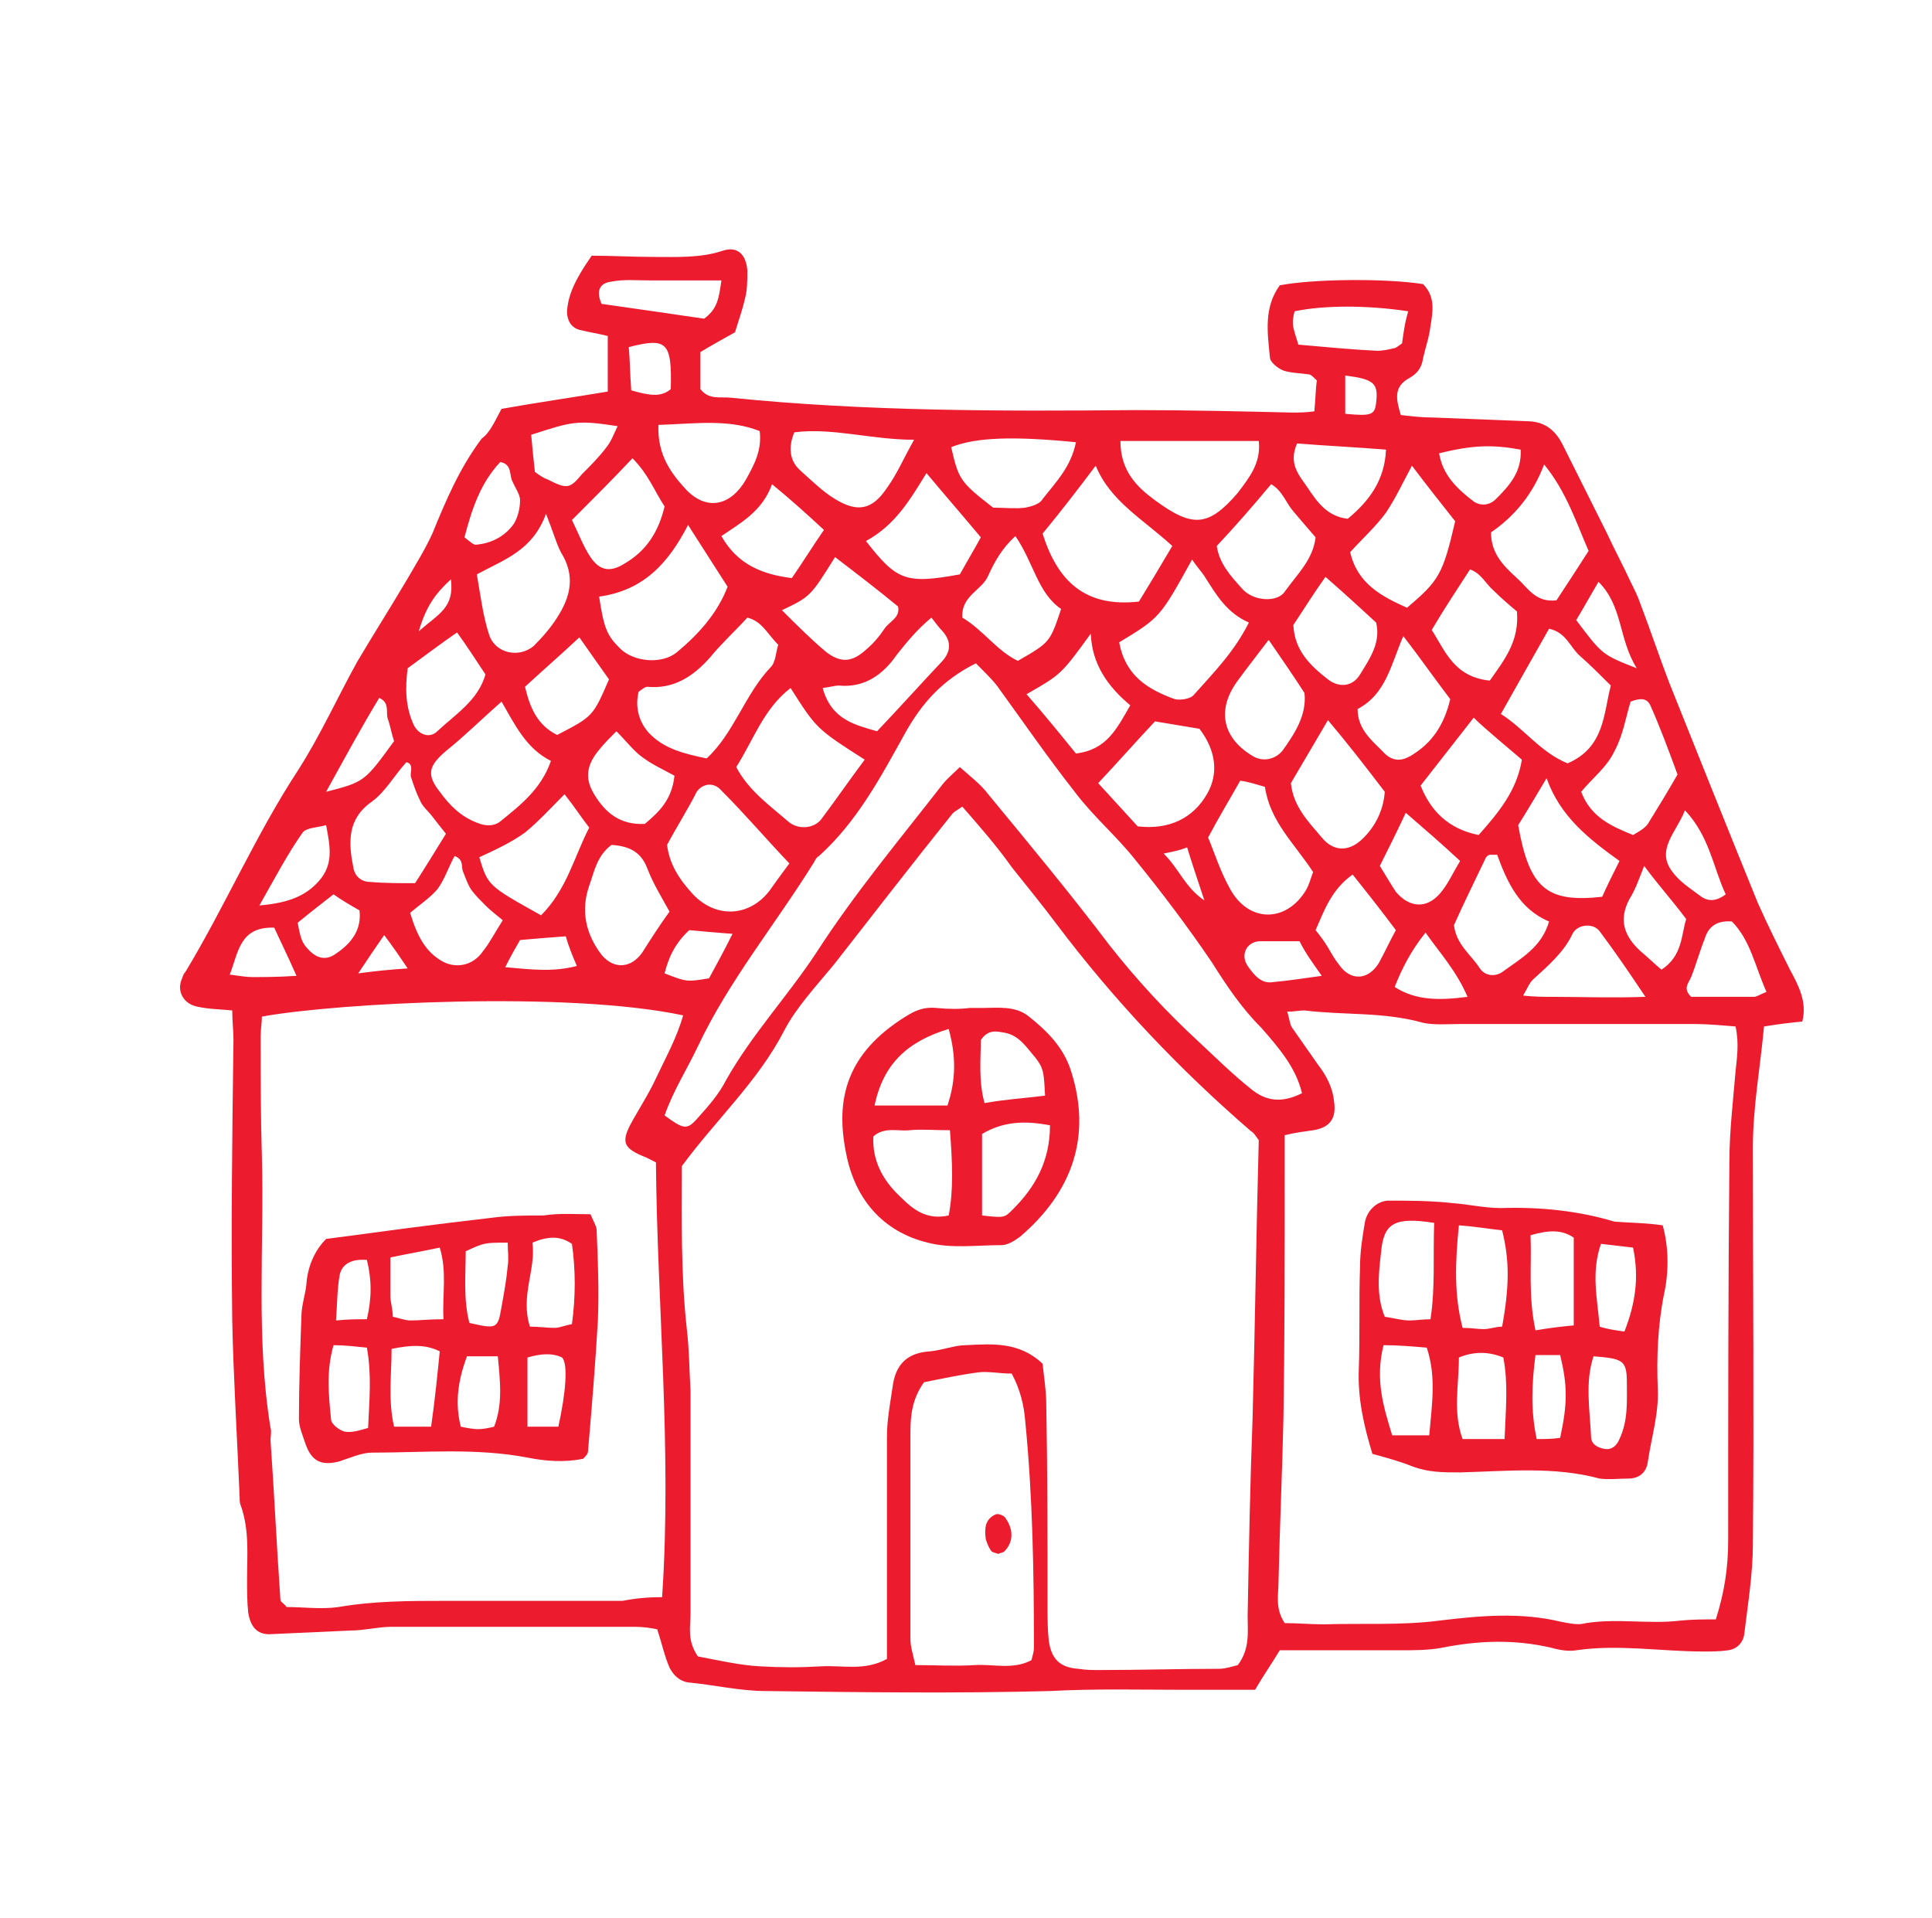 <?xml version="1.0" encoding="UTF-8"?> <!-- Generator: Adobe Illustrator 24.0.1, SVG Export Plug-In . SVG Version: 6.00 Build 0) --> <svg xmlns="http://www.w3.org/2000/svg" xmlns:xlink="http://www.w3.org/1999/xlink" id="OBJECTS" x="0px" y="0px" viewBox="0 0 156.4 155.3" style="enable-background:new 0 0 156.4 155.3;" xml:space="preserve"> <style type="text/css"> .st0{fill-rule:evenodd;clip-rule:evenodd;fill:#EC1B2E;} .st1{fill-rule:evenodd;clip-rule:evenodd;fill:#023034;} .st2{fill-rule:evenodd;clip-rule:evenodd;fill:#00858E;} </style> <g> <path class="st0" d="M40.6,33.1c2.8-0.5,5.6-0.9,8.6-1.4c0-1.6,0-3,0-4.5c-0.8-0.2-1.5-0.3-2.3-0.5c-0.7-0.2-1-0.8-1-1.5 c0.1-1.3,0.6-2.5,2-4.5c1.7,0,3.3,0.1,5,0.1c1.9,0,3.8,0.1,5.6-0.5c1.2-0.4,1.9,0.3,2,1.6c0,0.8,0,1.6-0.2,2.3 c-0.2,0.9-0.5,1.7-0.8,2.7c-0.9,0.5-1.8,1-2.8,1.6c0,1,0,2,0,3c0.7,0.9,1.6,0.6,2.5,0.7C70,33.3,81,33.3,91.9,33.2 c4.2,0,8.5,0.1,12.7,0.2c0.5,0,1.1,0,1.8-0.1c0.1-1,0.1-1.8,0.2-2.5c-0.3-0.3-0.5-0.5-0.7-0.5c-0.7-0.1-1.4-0.1-2-0.3 c-0.5-0.2-1.1-0.7-1.1-1.1c-0.2-2-0.5-4,0.8-5.8c2.5-0.5,8.4-0.6,11.6-0.1c1,1,0.8,2.2,0.6,3.4c-0.1,0.9-0.4,1.7-0.6,2.6 c-0.1,0.7-0.4,1.2-1.1,1.6c-1.3,0.7-1.1,1.7-0.7,3c0.9,0.1,1.7,0.2,2.6,0.2c2.5,0.1,5.1,0.2,7.6,0.3c1.4,0,2.3,0.7,2.9,1.9 c1.2,2.4,2.4,4.8,3.6,7.2c0.6,1.3,1.3,2.6,1.9,3.9c0.3,0.6,0.6,1.2,0.8,1.8c0.8,2.1,1.5,4.2,2.3,6.3c2.4,6,4.8,12,7.2,17.9 c0.8,1.8,1.7,3.6,2.6,5.4c0.7,1.3,1.4,2.6,1,4.2c-1,0.1-1.9,0.2-3.1,0.4c-0.3,3.3-0.9,6.5-0.9,9.8c0,10.7,0.1,21.4,0,32.1 c0,2.4-0.4,4.8-0.7,7.3c-0.1,0.7-0.6,1.2-1.3,1.3c-0.7,0.1-1.3,0.1-2,0.1c-3.4,0-6.9-0.6-10.3-0.1c-0.6,0.1-1.3,0-2-0.2 c-3-0.7-5.9-0.6-8.9,0c-1.1,0.2-2.2,0.2-3.3,0.2c-3.2,0-6.4,0-9.8,0c-0.6,1-1.3,2-2,3.2c-1.8,0-3.7,0-5.6,0c-3.7,0-7.3-0.1-11,0.1 c-7.7,0.2-15.4,0.1-23,0c-2.1,0-4.2-0.5-6.3-0.7c-0.7-0.1-1.2-0.6-1.5-1.2c-0.4-0.9-0.6-1.9-1-3.1c-0.5-0.1-1.1-0.2-1.8-0.2 c-6.6,0-13.1,0-19.7,0c-1.1,0-2.2,0.3-3.3,0.3c-2.2,0.1-4.4,0.2-6.6,0.3c-1,0-1.5-0.6-1.7-1.7c-0.1-0.9-0.1-1.8-0.1-2.7 c0-2,0.2-4-0.5-6c-0.1-0.2-0.1-0.4-0.1-0.7c-0.2-4.8-0.5-9.6-0.6-14.3c-0.1-7.6,0-15.1,0.1-22.7c0-0.8-0.1-1.5-0.1-2.4 c-1-0.1-1.9-0.1-2.8-0.3c-1.1-0.2-1.7-1.2-1.3-2.2c0.1-0.2,0.1-0.4,0.3-0.6c3.2-5.3,5.7-11.1,9.1-16.3c1.8-2.8,3.2-5.9,4.8-8.8 c1.3-2.2,2.7-4.4,4-6.6c0.7-1.2,1.5-2.5,2.1-3.8c1.1-2.7,2.2-5.3,4-7.7C39.7,35,40.1,34,40.6,33.1z M77.9,65.3 c-0.4,0.3-0.7,0.4-0.9,0.7c-3.2,4-6.3,8-9.5,12.1c-1.4,1.7-3,3.4-4,5.3c-2.1,4.1-5.5,7.2-8.3,11c0,4.3-0.1,8.7,0.4,13.2 c0.2,1.7,0.2,3.3,0.3,5c0,6,0,12,0,18c0,1.1-0.3,2.2,0.6,3.5c1.6,0.3,3.3,0.7,5,0.8c1.7,0.1,3.3,0.1,5,0c1.7-0.1,3.5,0.4,5.3-0.6 c0-1.1,0-2.2,0-3.3c0-4.9,0-9.8,0-14.7c0-1.4,0.3-2.9,0.5-4.3c0.3-1.7,1.3-2.5,3-2.6c1-0.1,2-0.5,2.9-0.5c2.1-0.1,4.3-0.3,6.2,1.5 c0.1,1,0.3,2.2,0.3,3.4c0.1,5.4,0.1,10.9,0.1,16.3c0,0.9,0,1.8,0.1,2.7c0.2,1.5,0.9,2.2,2.4,2.3c0.6,0.1,1.1,0.1,1.7,0.1 c3.2,0,6.5-0.1,9.7-0.1c0.5,0,1.1-0.2,1.5-0.3c1-1.3,0.8-2.7,0.8-4c0.1-5.3,0.2-10.7,0.4-16c0.2-7.6,0.3-15.1,0.5-22.5 c-0.3-0.4-0.4-0.6-0.6-0.7c-5.8-5-11.1-10.6-15.7-16.7c-1.2-1.6-2.5-3.2-3.7-4.7C80.7,68.5,79.3,66.9,77.9,65.3z M140.5,83.1 c-1.2-0.1-2.3-0.2-3.3-0.2c-6.3,0-12.7,0-19,0c-1,0-2.1,0.1-3-0.1c-3.2-0.9-6.4-0.6-9.6-1c-0.4,0-0.8,0.1-1.4,0.1 c0.2,0.6,0.2,1,0.4,1.3c0.7,1,1.4,2,2.1,3c0.7,0.9,1.2,1.9,1.3,3c0.2,1.4-0.4,2.1-1.7,2.3c-0.7,0.1-1.5,0.2-2.3,0.4 c0,1.3,0,2.4,0,3.5c0,6.4,0,12.9-0.1,19.3c-0.1,4.4-0.3,8.9-0.4,13.3c0,1.1-0.3,2.2,0.5,3.4c1,0,2.1,0.1,3.2,0.1 c3.1-0.1,6.2,0.1,9.3-0.3c3.3-0.4,6.6-0.7,9.9,0.1c0.6,0.1,1.3,0.3,2,0.1c2.5-0.4,5.1,0.1,7.6-0.2c1-0.1,1.9-0.1,2.9-0.1 c0.7-2.2,1-4.2,1-6.4c0-10.2,0-20.5,0.1-30.7c0-2.4,0.3-4.9,0.5-7.3C140.6,85.7,140.8,84.5,140.5,83.1z M53.6,129.3 c0.8-11.9-0.4-23.6-0.5-35.2c-0.4-0.2-0.6-0.3-0.8-0.4c-1.8-0.7-2-1.2-1.3-2.6c0.7-1.3,1.5-2.5,2.1-3.8c0.8-1.7,1.7-3.3,2.2-5.1 c-9.4-2-28.1-1-34.1,0.1c0,0.5-0.1,1-0.1,1.6c0,3.2,0,6.5,0.1,9.7c0.2,7.3-0.5,14.7,0.7,22c0.1,0.3,0,0.7,0,1 c0.3,4.3,0.5,8.6,0.8,12.9c0,0.2,0.3,0.3,0.5,0.6c1.4,0,2.8,0.2,4.2,0c2.9-0.5,5.8-0.5,8.6-0.5c4.8,0,9.6,0,14.4,0 C51.4,129.4,52.4,129.3,53.6,129.3z M79,53.7c-2.8,1.4-4.4,3.3-5.7,5.6c-2,3.6-3.9,7.2-7,10c-0.2,0.1-0.3,0.3-0.4,0.5 c-3.1,5-6.9,9.6-9.4,14.9c-0.9,1.9-2,3.6-2.7,5.6c1.5,1.1,1.8,1.2,2.6,0.3c0.9-1,1.8-2,2.4-3.2c2.1-3.7,5-6.8,7.3-10.3 c3.1-4.8,6.7-9.1,10.2-13.6c0.4-0.5,0.9-0.9,1.4-1.4c0.9,0.8,1.7,1.4,2.3,2.2c3.3,4,6.7,8.1,9.8,12.2c2.2,2.8,4.6,5.4,7.2,7.8 c1.4,1.3,2.7,2.6,4.2,3.8c1.3,1.1,2.6,1.2,4.2,0.4c-0.5-2.1-1.9-3.7-3.3-5.3c-1.6-1.6-2.8-3.4-4-5.3c-1.9-2.8-4-5.6-6.2-8.3 c-1.5-1.9-3.4-3.5-4.9-5.5c-2.2-2.8-4.2-5.7-6.3-8.6C80.4,55.1,79.8,54.5,79,53.7z M74.8,111.9c-1,1.4-1.1,2.8-1.1,4.1 c0,5.6,0,11.1,0,16.7c0,0.6,0.2,1.2,0.4,2.1c1.7,0,3.2,0.1,4.8,0c1.5-0.1,3.1,0.4,4.6-0.4c0.1-0.4,0.2-0.7,0.2-1 c0-6.1-0.1-12.2-0.7-18.3c-0.1-1.3-0.4-2.6-1.1-3.9c-1,0-1.9-0.2-2.7-0.1C77.7,111.3,76.3,111.6,74.8,111.9z M94.9,44.2 c-2.4-2.2-5-3.6-6.2-6.5c-1.5,2-2.9,3.8-4.3,5.5c1.2,3.8,3.4,6,7.8,5.5C93,47.4,93.9,45.9,94.9,44.2z M64,55.7 c-2.2,1.7-3,4.2-4.4,6.4c1,1.9,2.7,3.1,4.2,4.4c0.8,0.7,2.1,0.6,2.7-0.2c1.2-1.6,2.3-3.2,3.5-4.8C66.1,59,66.1,59,64,55.7z M57.2,61.4c2.2-2,3.1-5.2,5.2-7.4c0.4-0.4,0.4-1.2,0.6-1.8c-0.9-0.9-1.3-1.9-2.5-2.2c-1,1.1-2.1,2.1-3,3.2c-1.4,1.6-3,2.6-5.1,2.4 c-0.2,0-0.4,0.2-0.7,0.4c-0.3,1.2,0,2.4,0.8,3.3C53.7,60.6,55.3,61,57.2,61.4z M54,68.4c0.2,1.6,1,2.8,2.1,4c1.9,2,4.6,1.8,6.2-0.3 c0.5-0.7,1-1.4,1.6-2.2c-1.9-2-3.6-4-5.5-5.9c-0.6-0.7-1.5-0.6-2,0.1C55.7,65.5,54.8,66.9,54,68.4z M90.6,52 c0.5,2.7,2.3,3.8,4.5,4.6c0.4,0.1,1.2,0,1.5-0.3c1.6-1.8,3.3-3.5,4.5-5.9c-1.8-0.8-2.6-2.2-3.5-3.6c-0.3-0.5-0.7-0.9-1.1-1.5 C93.9,50,93.9,50,90.6,52z M48.5,48.3c0.4,2.7,0.7,3.2,1.7,4.2c1.1,1.1,3.4,1.3,4.6,0.3c1.8-1.5,3.3-3.2,4.1-5.3 c-1.1-1.7-2.1-3.3-3.2-5C54.1,45.6,52.1,47.8,48.5,48.3z M100.4,63.2c-0.9,1.6-1.7,2.9-2.6,4.6c0.5,1.2,1,2.8,1.8,4.2 c1.5,2.7,4.5,2.7,6.1,0.1c0.3-0.5,0.4-1,0.6-1.5c-1.5-2.3-3.5-4.1-3.9-6.9C101.7,63.5,101.1,63.3,100.4,63.2z M40.6,56.8 c-1.7,1.5-3,2.8-4.5,4c-1.4,1.2-1.6,1.9-0.5,3.3c0.8,1.1,1.7,2,3,2.5c0.7,0.3,1.4,0.3,1.9-0.1c1.6-1.3,3.3-2.6,4.1-4.9 C42.6,60.6,41.7,58.7,40.6,56.8z M130.4,55.5c-0.9-0.9-1.7-1.7-2.5-2.4c-0.8-0.7-1.1-1.9-2.5-2.2c-1.3,2.3-2.5,4.4-3.9,6.9 c1.9,1.2,3.2,3.1,5.4,4C129.9,60.5,129.8,57.8,130.4,55.5z M90.7,35.7c0,2.4,1.3,3.7,2.8,4.8c3,2.2,4.3,2.2,6.7-0.6 c0.9-1.2,1.9-2.4,1.7-4.2C98.2,35.7,94.6,35.7,90.7,35.7z M114.3,37.7c-0.7,1.3-1.3,2.6-2.1,3.8c-0.8,1.1-1.9,2.1-2.9,3.2 c0.6,2.6,2.6,3.6,4.6,4.5c2.6-2.2,2.9-2.7,3.9-7C116.7,40.8,115.5,39.3,114.3,37.7z M93.5,58.4c-1.6,1.7-3,3.3-4.6,5 c1.1,1.2,2.2,2.4,3.2,3.5c2.6,0.3,4.5-0.7,5.6-2.6c1-1.7,0.7-3.6-0.6-5.3C95.9,58.8,94.7,58.6,93.5,58.4z M44.2,41.6 c-1.1,3-3.4,3.7-5.6,4.9c0.3,1.7,0.5,3.4,1,4.9c0.5,1.5,2.4,1.9,3.6,0.9c0.7-0.7,1.4-1.5,1.9-2.3c1.1-1.7,1.5-3.4,0.3-5.3 C45,43.9,44.8,43.1,44.2,41.6z M33.6,71.5c0.9-1.4,1.7-2.7,2.5-4c-0.4-0.5-0.8-1-1.1-1.4c-0.3-0.4-0.8-0.8-1-1.3 c-0.3-0.6-0.5-1.2-0.7-1.8c-0.2-0.4,0.3-1.1-0.4-1.3c-1,1.1-1.7,2.4-2.8,3.2c-2,1.4-1.9,3.3-1.5,5.3c0.1,0.7,0.6,1.2,1.4,1.2 C31.1,71.5,32.4,71.5,33.6,71.5z M128,64.1c0.8,2.1,2.5,2.8,4.2,3.5c0.5-0.3,0.9-0.5,1.2-0.9c0.8-1.3,1.6-2.6,2.4-4 c-0.7-1.9-1.4-3.8-2.2-5.6c-0.3-0.6-0.8-0.6-1.6-0.3c-0.4,1.3-0.6,2.7-1.3,4C130.1,62.1,128.9,63,128,64.1z M120.7,43.1 c0,1.7,1,2.7,2.1,3.7c0.9,0.8,1.5,2,3.2,1.8c0.8-1.2,1.7-2.6,2.6-4c-1-2.3-1.8-4.8-3.6-7C124.1,40,122.6,41.8,120.7,43.1z M49.5,68.4c-1.2,0.9-1.4,2.2-1.8,3.3c-0.7,2-0.3,3.9,1,5.6c1,1.2,2.4,1.1,3.3-0.2c0.7-1.1,1.4-2.2,2.2-3.3 c-0.6-1.1-1.3-2.2-1.8-3.5C51.9,69,51,68.5,49.5,68.4z M123.2,61.5c-0.7-0.6-1.3-1.1-2-1.7c-0.7-0.6-1.4-1.2-1.9-1.7 c-1.5,1.9-2.8,3.6-4.3,5.5c0.8,2,2.2,3.5,4.7,4C121.3,65.8,122.8,64,123.2,61.5z M107.5,58.3c-1,1.7-2,3.4-3,5.1 c0.2,1.9,1.4,3.1,2.5,4.4c0.9,1.1,2.1,1.2,3.2,0.2c1.2-1.1,1.8-2.5,1.9-3.9C110.5,62,109.1,60.2,107.5,58.3z M82.2,43.4 c-1.1,1-1.7,2.1-2.2,3.2c-0.5,1.2-2.2,1.6-2.1,3.4c1.7,1,2.8,2.7,4.5,3.5c2.6-1.5,2.6-1.5,3.5-4.2C84,48,83.7,45.6,82.2,43.4z M70.1,43.8c2.5,3.2,3.2,3.5,7.6,2.7c0.5-0.9,1.1-1.9,1.7-3c-1.5-1.8-2.9-3.4-4.4-5.2C73.7,40.4,72.5,42.5,70.1,43.8z M131.1,69.7 c-2.5-1.8-4.8-3.6-5.9-6.7c-0.9,1.5-1.6,2.7-2.3,3.8c0.9,5.1,2.3,6.3,6.8,5.8C130.1,71.7,130.5,70.9,131.1,69.7z M43.8,74.1 c2.1-2.1,2.7-4.8,3.9-7.1c-0.7-0.9-1.2-1.7-2-2.7c-1.1,1.1-2.1,2.2-3.2,3.1c-1.1,0.8-2.4,1.4-3.7,2C39.5,71.7,39.5,71.7,43.8,74.1z M98.5,44.2c0.2,1.4,1.1,2.4,2,3.4c0.9,1.1,2.9,1.2,3.5,0.3c1-1.4,2.3-2.6,2.5-4.4c-0.7-0.8-1.2-1.4-1.8-2.1 c-0.6-0.7-0.9-1.7-1.8-2.2C101.4,41,100,42.6,98.5,44.2z M87.1,35.8c-5.1-0.5-8.1-0.4-10.1,0.4c0.6,2.6,0.7,2.8,3.4,4.9 c0.9,0,1.8,0.1,2.6,0c0.5-0.1,1.2-0.3,1.4-0.7C85.5,39,86.7,37.8,87.1,35.8z M121.2,69.2c-0.3,0-0.4,0-0.6,0 c-0.1,0-0.2,0.1-0.3,0.2c-0.9,1.9-1.8,3.7-2.6,5.5c0.2,1.6,1.4,2.4,2.1,3.5c0.4,0.6,1.2,0.7,1.8,0.3c1.5-1.1,3.2-2,3.8-4.1 C123,73.6,122,71.4,121.2,69.2z M63.3,49.4c1.2,1.2,2.4,2.4,3.6,3.4c1.2,0.9,2.1,0.8,3.2-0.2c0.6-0.5,1.1-1.1,1.5-1.7 c0.4-0.6,1.3-0.9,1.1-1.8c-1.7-1.4-3.4-2.7-5.1-4C65.6,48.3,65.6,48.3,63.3,49.4z M109.9,57.4c0,1.6,1.1,2.5,2,3.4 c0.8,0.9,1.6,0.9,2.6,0.2c1.7-1.1,2.5-2.7,2.9-4.4c-1.3-1.7-2.4-3.3-3.8-5.1C112.6,53.8,112.2,56.2,109.9,57.4z M53.3,34.4 c-0.1,2.5,1.1,4,2.3,5.3c1.7,1.7,3.6,1.2,4.8-0.9c0.6-1.1,1.3-2.3,1.1-3.9C59,33.9,56.3,34.3,53.3,34.4z M74,35.6 c-3.5,0-6.6-1-9.7-0.6c-0.5,1.2-0.4,2.3,0.5,3.1c0.9,0.8,1.8,1.7,2.8,2.3c1.8,1.1,3,0.9,4.2-0.9C72.6,38.4,73.1,37.2,74,35.6z M102.7,51.8c-0.9,1.2-1.7,2.2-2.5,3.3c-1.7,2.3-1.3,4.6,1.2,6.1c0.8,0.5,1.8,0.3,2.4-0.4c1-1.4,2-2.9,1.8-4.7 C104.7,54.7,103.8,53.4,102.7,51.8z M46.3,42.1c0.5,1,0.9,2.1,1.5,3c0.8,1.2,1.7,1.2,2.8,0.5c1.7-1,2.7-2.5,3.2-4.6 c-0.8-1.2-1.3-2.6-2.6-3.9C49.7,38.7,48.1,40.3,46.3,42.1z M88.3,51.3c-2.4,3.3-2.4,3.3-5.2,4.9c1.4,1.6,2.7,3.2,4,4.8 c2.5-0.3,3.3-2,4.4-3.9C89.7,55.6,88.4,53.8,88.3,51.3z M107.3,46.7c-1,1.4-1.8,2.7-2.6,3.9c0.1,2.1,1.4,3.3,2.8,4.4 c0.9,0.7,2,0.6,2.6-0.4c0.8-1.3,1.7-2.6,1.3-4.2C110.1,49.2,108.9,48.1,107.3,46.7z M120.6,55.1c1.2-1.7,2.4-3.2,2.2-5.6 c-0.6-0.5-1.3-1.1-1.9-1.7c-0.6-0.5-1-1.4-1.9-1.7c-1.1,1.7-2.1,3.2-3.1,4.9C117,52.7,117.7,54.8,120.6,55.1z M66.6,55.7 c0.7,2.6,2.7,3,4.4,3.5c1.9-2,3.6-3.9,5.3-5.7c0.7-0.8,0.7-1.6,0-2.4c-0.3-0.3-0.5-0.6-0.9-1.1c-1.2,1-2,2-2.8,3 c-1.1,1.6-2.6,2.7-4.7,2.5C67.6,55.5,67.3,55.6,66.6,55.7z M40.7,74.5c-0.6-0.5-1-0.8-1.4-1.2c-0.4-0.4-0.8-0.8-1.1-1.2 c-0.3-0.4-0.5-1-0.7-1.5c-0.2-0.4,0.1-1-0.7-1.3c-0.5,0.9-0.8,1.9-1.4,2.7c-0.6,0.7-1.5,1.3-2.2,1.9c0.6,2,1.3,3.1,2.4,3.8 c1.2,0.8,2.7,0.5,3.5-0.7C39.6,76.4,40,75.6,40.7,74.5z M133.2,80.7c-1.4-2.1-2.5-3.7-3.7-5.3c-0.5-0.7-1.8-0.6-2.2,0.2 c-0.7,1.5-2,2.6-3.2,3.7c-0.3,0.3-0.4,0.6-0.8,1.3c1,0.1,1.6,0.1,2.2,0.1C128,80.7,130.4,80.8,133.2,80.7z M49.9,59.2 c-0.5,0.5-1,1-1.4,1.5c-1,1.2-1.2,2.3-0.4,3.6c0.9,1.5,2.1,2.5,4.1,2.4c1.2-1,2.2-2,2.4-3.9c-0.9-0.5-1.8-0.9-2.6-1.5 C51.3,60.8,50.7,60,49.9,59.2z M33,54.1c-0.2,1.6-0.2,3.1,0.5,4.6c0.4,0.8,1.3,1.1,1.9,0.5c1.5-1.4,3.3-2.5,3.9-4.6 c-0.8-1.2-1.5-2.3-2.3-3.4C35.7,52.1,34.5,53,33,54.1z M62.5,39.2c-0.8,2.2-2.5,3.1-4.1,4.2c1.3,2.3,3.3,3.1,5.7,3.4 c0.9-1.3,1.7-2.6,2.6-3.9C65.4,41.7,64.2,40.6,62.5,39.2z M46.9,51.6c-1.6,1.5-3,2.7-4.4,4c0.4,1.7,1,3.1,2.6,3.9 C48,58,48,58,49.3,55C48.6,54,47.8,52.9,46.9,51.6z M105,35.9c-0.7,1.6,0.1,2.5,0.8,3.5c0.8,1.2,1.6,2.4,3.3,2.6 c1.7-1.4,3-3.1,3.1-5.6C109.7,36.2,107.5,36.1,105,35.9z M113,75.3c-1.2-1.6-2.3-3-3.5-4.5c-1.7,1.2-2.3,2.9-3,4.5 c0.4,0.5,0.7,0.9,1,1.4c0.3,0.5,0.5,0.9,0.9,1.4c0.9,1.3,2.3,1.3,3.2-0.1C112.1,77.1,112.5,76.2,113,75.3z M114,25.2 c-3.3-0.5-6.8-0.5-9.2,0c-0.1,0.4-0.2,0.8-0.1,1.3c0.1,0.5,0.3,1,0.4,1.4c2.3,0.2,4.3,0.4,6.4,0.5c0.4,0,0.9-0.1,1.3-0.2 c0.2,0,0.4-0.2,0.7-0.4C113.6,27.1,113.7,26.2,114,25.2z M143,80.3c-0.9-2-1.3-4.2-2.8-5.7c-1.2-0.1-1.9,0.4-2.2,1.4 c-0.4,1-0.7,2.1-1.1,3.1c-0.2,0.5-0.7,0.9,0,1.6c1.6,0,3.3,0,5.1,0C142.2,80.7,142.5,80.5,143,80.3z M111.7,70.1 c0.5,0.8,0.9,1.5,1.3,2.1c1.1,1.3,2.5,1.4,3.6,0.1c0.6-0.7,1-1.6,1.6-2.6c-1.5-1.4-2.9-2.6-4.4-3.9 C113.1,67.3,112.5,68.5,111.7,70.1z M136.5,74.4c-1.2-1.6-2.3-2.8-3.4-4.3c-0.4,1-0.7,1.9-1.2,2.7c-0.9,1.7-0.4,3,0.9,4.2 c0.6,0.5,1.1,1,1.7,1.5C136.2,77.4,136.1,75.7,136.5,74.4z M58.4,22.7c-2.2,0-4.1,0-5.9,0c-1,0-2-0.1-3,0.1 c-0.9,0.1-1.3,0.7-0.8,1.8c2.8,0.4,5.6,0.8,8.3,1.2C58.1,25,58.2,24.1,58.4,22.7z M43,35.2c0.1,1.1,0.2,2.1,0.3,3 c0.4,0.3,0.7,0.5,1,0.6c1.6,0.8,1.8,0.8,2.8-0.4c0.7-0.7,1.4-1.4,2-2.2c0.4-0.5,0.6-1.1,0.9-1.7C46.7,34,46.4,34.1,43,35.2z M116.5,36.7c0.3,1.8,1.5,2.9,2.8,3.9c0.6,0.4,1.3,0.3,1.8-0.2c1.1-1.1,2.1-2.2,2-4C120.9,36,119.3,36,116.5,36.7z M139.7,72.4 c-1-2.1-1.3-4.7-3.3-6.8c-0.7,1.8-2.4,3.2-1,5c0.6,0.8,1.4,1.3,2.2,1.9C138.1,72.9,138.8,73.1,139.7,72.4z M37.6,43.5 c0.4,0.3,0.7,0.6,0.9,0.6c1.3-0.1,2.4-0.7,3.1-1.7c0.3-0.5,0.5-1.2,0.5-1.9c0-0.5-0.4-1-0.6-1.5c-0.3-0.5,0-1.4-1-1.6 C38.9,39.1,38.2,41.2,37.6,43.5z M21,73.3c2.4-0.2,3.9-0.8,5-2.2c1-1.3,0.7-2.7,0.4-4.3c-0.7,0.2-1.6,0.2-1.9,0.6 C23.3,69.1,22.3,71,21,73.3z M118.8,80.7c-0.9-2.1-2.2-3.5-3.4-5.2c-1.2,1.5-1.9,2.9-2.5,4.4C114.6,81,116.5,81,118.8,80.7z M24.1,74.7c0.1,0.6,0.2,1,0.3,1.3c0.1,0.3,0.3,0.6,0.5,0.8c0.7,0.8,1.5,1,2.3,0.4c1.2-0.8,2.1-1.9,1.9-3.5 c-0.7-0.4-1.4-0.8-2.1-1.3C26.1,73.1,25.2,73.8,24.1,74.7z M26.4,64.1c3.1-0.8,3.1-0.8,5.5-4.1c-0.2-0.6-0.3-1.2-0.5-1.8 c-0.2-0.5,0.2-1.3-0.7-1.7C29.3,58.8,28,61.2,26.4,64.1z M51.1,31.6c1.4,0.4,2.4,0.6,3.2-0.1c0.1-3.8-0.3-4.2-3.4-3.4 C51,29.2,51,30.3,51.1,31.6z M53.8,78.8c1.8,0.7,1.8,0.7,3.6,0.4c0.6-1.1,1.2-2.2,1.9-3.6c-1.3-0.1-2.5-0.2-3.5-0.3 C54.6,76.4,54.1,77.6,53.8,78.8z M127.6,50.2c2.1,2.8,2.1,2.8,4.9,3.9c-1.5-2.4-1.1-5-3.1-7C128.7,48.3,128.2,49.2,127.6,50.2z M105.2,76.2c-1.3,0-2.3,0-3.3,0c-1,0.1-1.5,1.1-0.9,2c0.5,0.7,1.1,1.5,2.1,1.3c1.2-0.1,2.4-0.3,3.9-0.5 C106.3,78,105.7,77.2,105.2,76.2z M24,79c-0.7-1.6-1.3-2.8-1.8-3.9c-2.8-0.1-2.9,2-3.6,3.8c0.8,0.1,1.3,0.2,1.8,0.2 C21.4,79.1,22.5,79.1,24,79z M40.9,78.3c2.2,0.2,3.9,0.4,5.8-0.1c-0.4-0.9-0.7-1.7-0.9-2.4c-1.4,0.1-2.5,0.2-3.7,0.3 C41.7,76.8,41.4,77.3,40.9,78.3z M108.9,33.5c2.1,0.2,2.4,0.1,2.5-0.9c0.2-1.6-0.2-1.9-2.5-2.2C108.9,31.4,108.9,32.3,108.9,33.5z M33,78.4c-0.8-1.2-1.3-1.9-1.9-2.7c-0.7,1-1.3,1.9-2.1,3.1C30.5,78.6,31.5,78.5,33,78.4z M94.2,69.1c1.3,1.3,1.7,2.7,3.3,3.8 c-0.6-1.8-1-3-1.4-4.3C95.6,68.8,95.2,68.9,94.2,69.1z M36.5,46.9c-1.3,1.2-2,2.2-2.6,4.2C35.5,49.7,36.8,49.2,36.5,46.9z"></path> <path class="st0" d="M78.5,81.6c0.3,0,0.7,0,1,0c1.3,0,2.7-0.2,3.8,0.7c1.5,1.2,2.8,2.5,3.4,4.4c1.7,5.3,0.1,9.8-4.1,13.4 c-0.4,0.3-1,0.7-1.5,0.7c-2,0-4.1,0.3-6-0.2c-3.7-0.9-5.9-3.6-6.6-7.2c-0.9-4.4,0-8.1,4.8-11.1c0.8-0.5,1.5-0.8,2.5-0.7 C76.8,81.7,77.7,81.7,78.5,81.6C78.5,81.7,78.5,81.6,78.5,81.6z M76.9,91.5c-1.3,0-2.3-0.1-3.3,0c-0.9,0.1-2-0.3-2.9,0.5 c-0.1,2,0.8,3.6,2.2,4.9c1,1,2.1,1.9,3.9,1.5C77.2,96.3,77.1,94.1,76.9,91.5z M85,91.1c-2.1-0.4-3.8-0.3-5.5,0.7c0,2.2,0,4.4,0,6.6 c1.8,0.2,1.8,0.2,2.5-0.5C83.8,96.1,85,94,85,91.1z M76.7,89.5c0.7-2.1,0.7-4,0.1-6.2c-3.3,1-5.3,2.8-6,6.2 C72.9,89.5,74.8,89.5,76.7,89.5z M84.6,88.7c-0.1-1.9-0.1-2.2-0.8-3.1c-0.7-0.8-1.3-1.8-2.5-2c-0.6-0.1-1.3-0.3-1.9,0.6 c0,1.5-0.2,3.3,0.3,5.1C81.4,89,83,88.9,84.6,88.7z"></path> <path class="st0" d="M134.6,99.2c0.5,1.8,0.5,3.8,0.1,5.6c-0.5,2.5-0.6,5.1-0.5,7.6c0.1,2-0.5,3.9-0.8,5.9 c-0.1,0.9-0.7,1.4-1.6,1.4c-0.8,0-1.6,0.1-2.3,0c-3.7-1-7.5-0.6-11.3-0.5c-1.4,0-2.6,0-3.9-0.5c-1-0.4-2.1-0.7-3.2-1 c-0.7-2.3-1.2-4.5-1.1-6.9c0.1-2.8,0-5.5,0.1-8.3c0-1.2,0.2-2.4,0.4-3.6c0.2-0.9,0.9-1.6,1.8-1.7c1.8,0,3.5,0,5.3,0.2 c1.3,0.1,2.6,0.4,3.9,0.4c3.1-0.1,6.2,0.2,9.2,1.1C132,99,133.3,99,134.6,99.2z M116.1,99c-3.2-0.5-4.1,0-4.3,2.4 c-0.2,1.7-0.4,3.5,0.3,5.2c0.7,0.1,1.4,0.3,2,0.3c0.5,0,1.1-0.1,1.7-0.1C116.2,104.2,116,101.7,116.1,99z M118.1,99.2 c-0.3,3-0.4,5.6,0.3,8.3c0.7,0,1.2,0.1,1.7,0.1c0.5,0,1-0.2,1.5-0.2c0.6-3.3,0.6-5.4,0-7.8C120.6,99.5,119.5,99.3,118.1,99.2z M112,108.9c-0.7,2.8,0,5,0.7,7.3c1,0,1.9,0,3,0c0.2-2.4,0.6-4.7-0.2-7.1C114.3,109,113.2,108.9,112,108.9z M124.3,107.7 c1.2-0.2,2-0.3,3.1-0.4c0-2.4,0-4.7,0-7.1c-1-0.7-2.1-0.6-3.5-0.2C124,102.5,123.7,104.9,124.3,107.7z M121.8,116.5 c0.1-2.5,0.3-4.5-0.1-6.6c-1.2-0.5-2.4-0.5-3.6,0c0,2.3-0.5,4.4,0.3,6.6C119.6,116.5,120.5,116.5,121.8,116.5z M131.5,107.8 c0.9-2.3,1.2-4.4,0.7-6.8c-0.9-0.1-1.7-0.2-2.6-0.3c-0.8,2.3-0.3,4.4-0.1,6.7C130.1,107.6,130.8,107.7,131.5,107.8z M129,109.8 c-0.7,2.1-0.3,4.3-0.2,6.5c0,0.6,0.5,0.9,1.1,1c0.6,0.1,1-0.3,1.2-0.8c0.7-1.5,0.6-3,0.6-4.5C131.7,110.1,131.4,110,129,109.8z M126.3,116.4c0.6-2.8,0.6-4.2,0-6.7c-0.6,0-1.2,0-2,0c-0.3,2.3-0.4,4.5,0.1,6.8C125.1,116.5,125.7,116.5,126.3,116.4z"></path> <path class="st0" d="M47.8,98.3c0.3,0.7,0.5,1,0.5,1.3c0.1,2.4,0.2,4.9,0.1,7.3c-0.2,3.5-0.5,7.1-0.8,10.6c0,0.2-0.2,0.4-0.4,0.6 c-1.5,0.3-3,0.2-4.5-0.1c-4.2-0.8-8.4-0.4-12.6-0.4c-0.8,0-1.7,0.4-2.6,0.7c-1.5,0.4-2.3,0-2.8-1.5c-0.2-0.6-0.5-1.3-0.5-1.9 c0-2.8,0.1-5.5,0.2-8.3c0-0.9,0.3-1.7,0.4-2.6c0.1-1.5,0.7-2.8,1.6-3.7c4.5-0.6,8.9-1.2,13.3-1.7c1.4-0.2,2.9-0.2,4.3-0.2 C45.3,98.2,46.5,98.3,47.8,98.3z M43.1,100.6c0.3,2.2-1,4.3-0.2,6.8c0.7,0,1.4,0.1,2,0.1c0.4,0,0.8-0.2,1.4-0.3 c0.3-2.2,0.3-4.4,0-6.5C45.3,100,44.3,100.1,43.1,100.6z M31.7,109.2c0,2.1-0.3,4.1,0.2,6.3c1,0,1.9,0,3,0c0.3-2.1,0.5-4.1,0.7-6.1 C34.4,108.8,33.2,108.9,31.7,109.2z M35.9,106.8c-0.1-2.1,0.3-3.8-0.3-5.8c-1.4,0.3-2.6,0.5-4,0.8c0,1.2,0,2.2,0,3.1 c0,0.5,0.2,1.1,0.2,1.7c0.5,0.1,1,0.3,1.4,0.3C34,106.9,34.7,106.8,35.9,106.8z M37.7,101.3c0,1.9-0.2,3.9,0.3,5.8 c2.2,0.5,2.3,0.5,2.6-1.3c0.2-1.1,0.4-2.2,0.5-3.3c0.1-0.6,0-1.2,0-1.9C39.2,100.6,39.2,100.6,37.7,101.3z M27,108.9 c-0.6,2.1-0.4,4-0.2,6c0,0.4,0.7,0.9,1.1,1c0.6,0.1,1.2-0.1,1.9-0.3c0.1-2.3,0.3-4.3-0.1-6.5C28.7,109,27.9,108.9,27,108.9z M40.3,109.8c-1,0-1.7,0-2.5,0c-0.7,1.9-1,3.7-0.5,5.7c0.5,0.1,1,0.2,1.4,0.2c0.4,0,0.9-0.1,1.3-0.2 C40.7,113.7,40.5,111.9,40.3,109.8z M42.7,115.5c1.1,0,1.8,0,2.5,0c0.6-2.7,0.8-5.1,0.3-5.6c-0.8-0.4-1.8-0.3-2.8,0 C42.7,111.8,42.7,113.5,42.7,115.5z M29.7,106.8c0.4-1.7,0.4-3.2,0-4.8c-1.2-0.1-2,0.3-2.2,1.2c-0.2,1.1-0.2,2.3-0.3,3.7 C28.2,106.8,28.9,106.8,29.7,106.8z"></path> <path class="st0" d="M80.8,125.8c-0.2-0.1-0.5-0.1-0.6-0.3c-0.2-0.3-0.3-0.6-0.4-0.9c-0.1-0.8-0.1-1.6,0.8-2 c0.2-0.1,0.7,0.1,0.8,0.3c0.7,1,0.6,2-0.1,2.7C81.2,125.7,81,125.7,80.8,125.8z"></path> </g> </svg> 